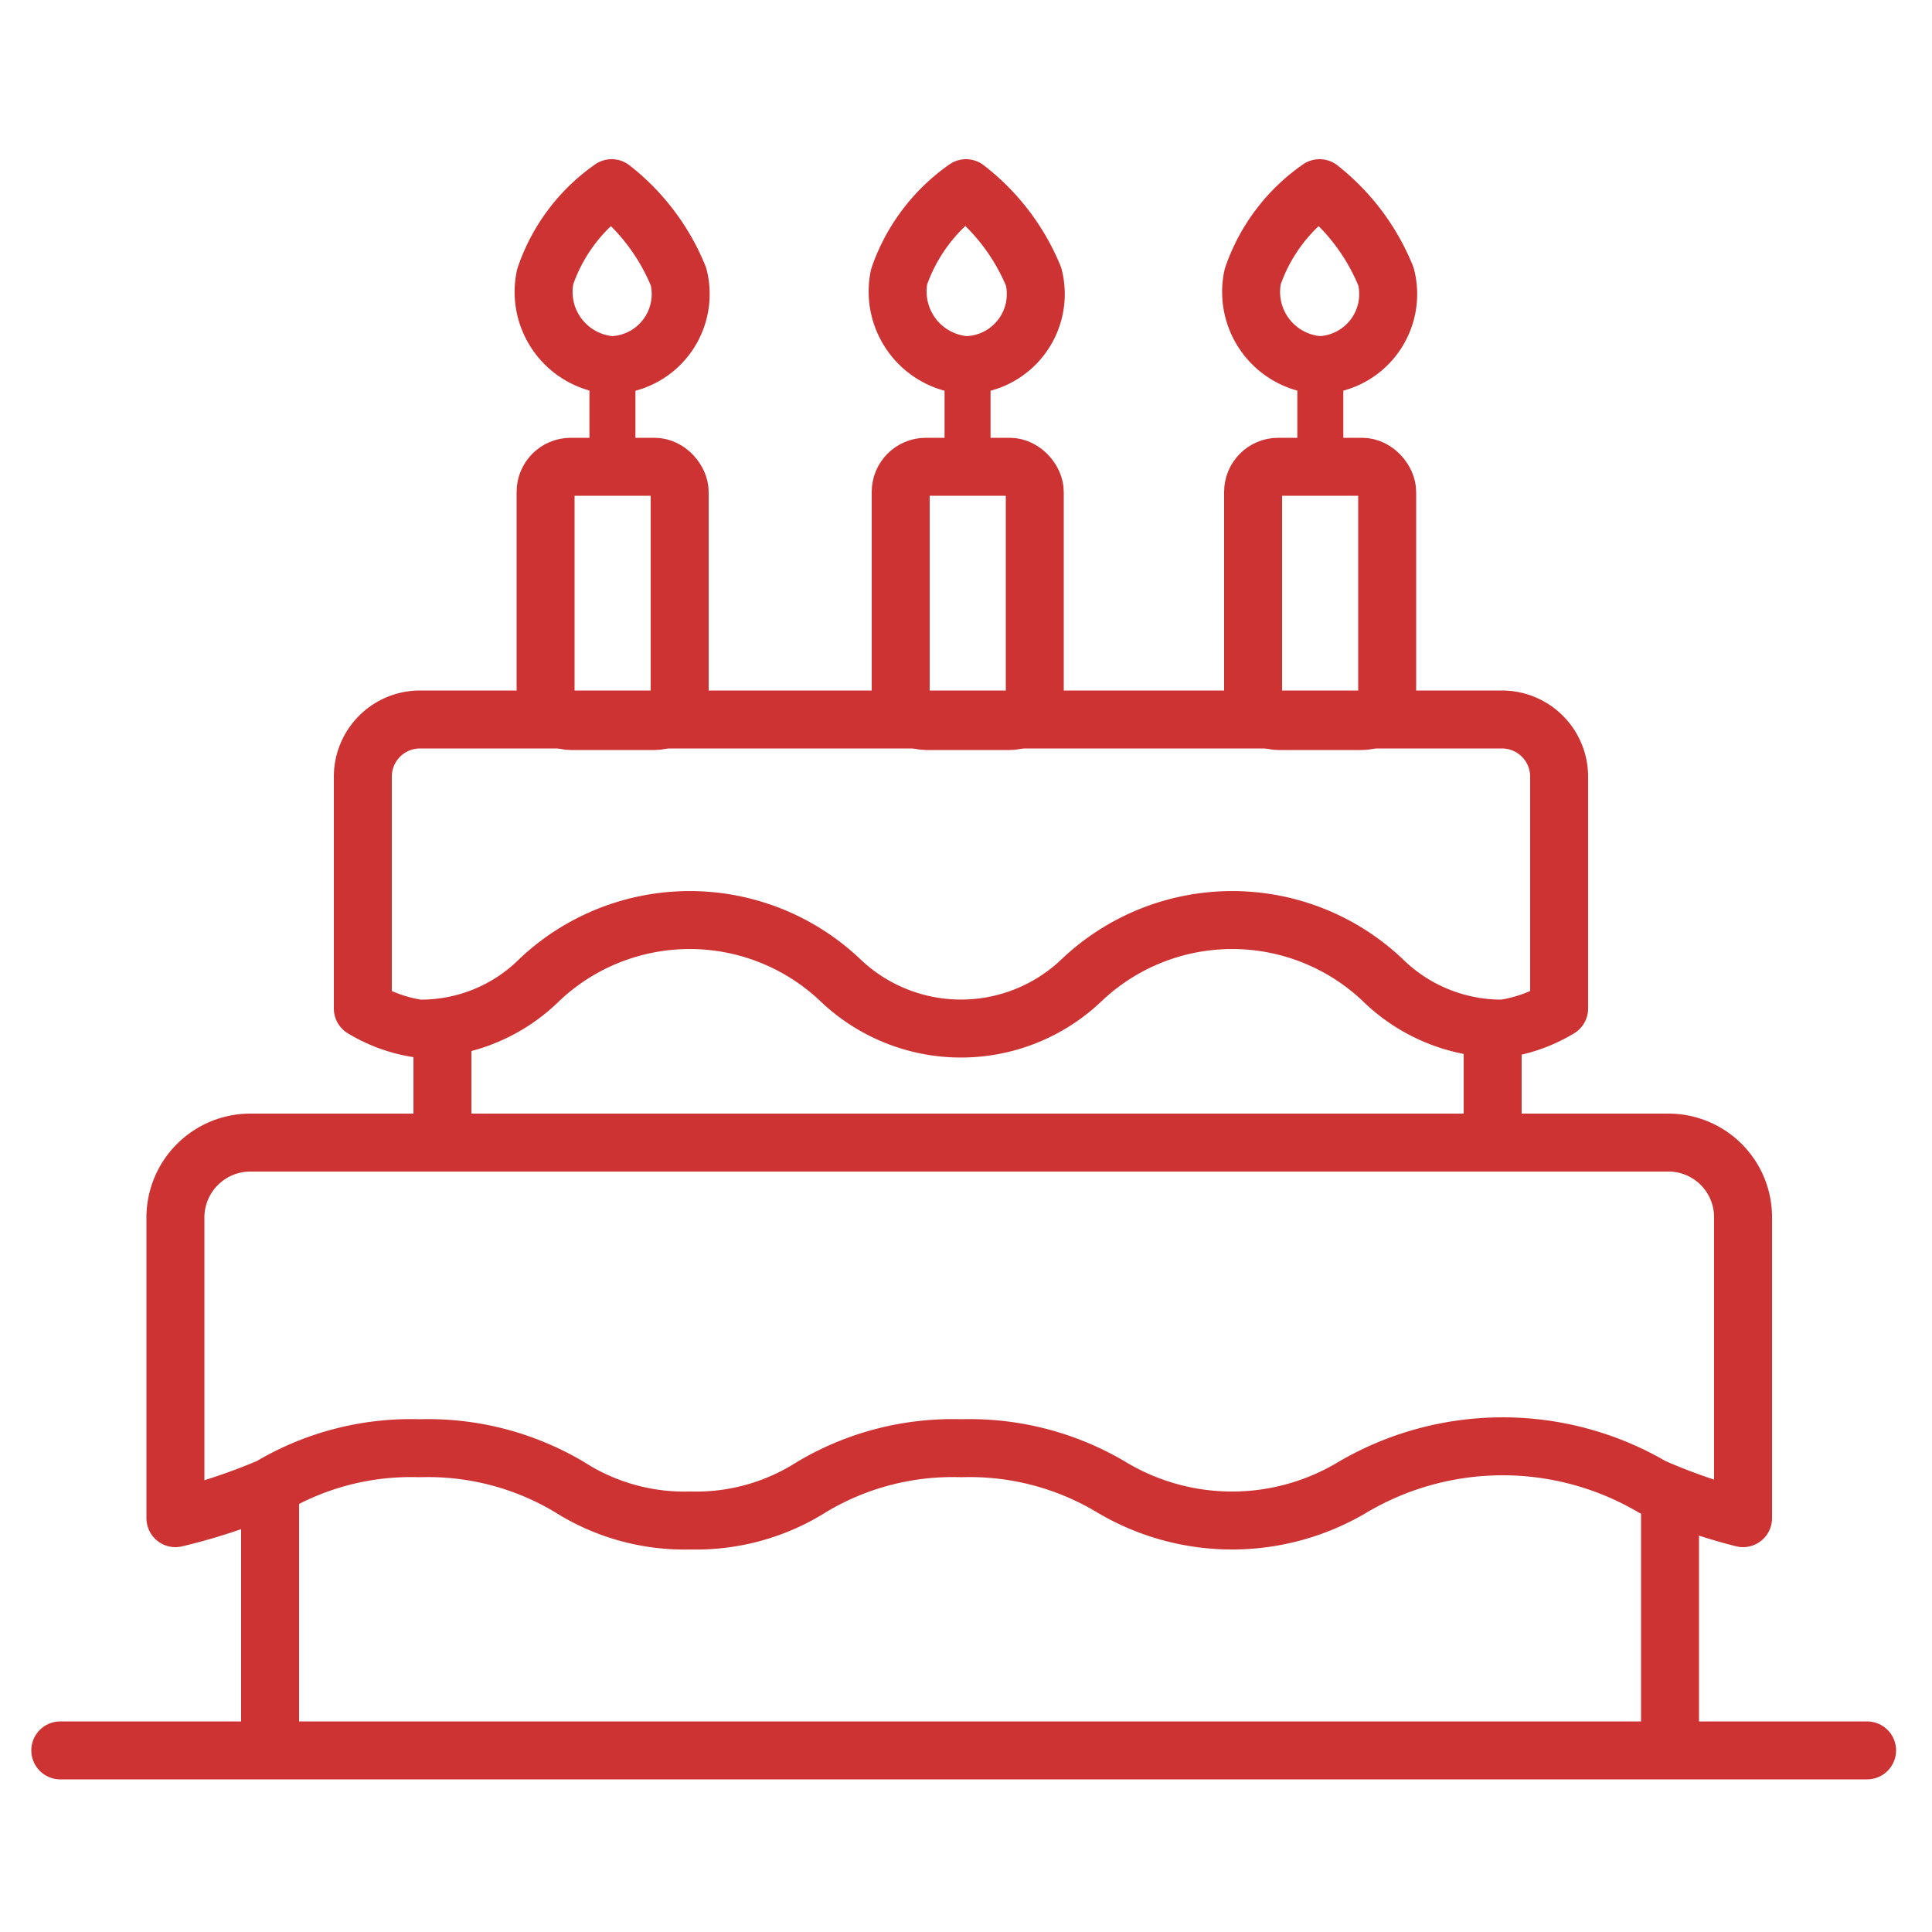 <?xml version="1.0" encoding="UTF-8"?> <svg xmlns="http://www.w3.org/2000/svg" viewBox="0 0 50 50"><defs><style>.cls-1,.cls-2{fill:none;stroke:#cd3333;stroke-linecap:round;stroke-linejoin:round;}.cls-1{stroke-width:1.5px;}.cls-2{stroke-width:1.19px;}</style></defs><g id="icons"><path class="cls-1" d="M42.76,38.48a7.66,7.66,0,0,0-7.74,0,6.08,6.08,0,0,1-6.27,0,7.15,7.15,0,0,0-3.87-1,7.12,7.12,0,0,0-3.87,1,5.57,5.57,0,0,1-3.14.87,5.54,5.54,0,0,1-3.14-.87,7.15,7.15,0,0,0-3.87-1,7.12,7.12,0,0,0-3.87,1,15,15,0,0,1-2.45.81V31.5a1.94,1.94,0,0,1,1.93-1.93H43.18a1.93,1.93,0,0,1,1.93,1.93v7.79A14.85,14.85,0,0,1,42.76,38.48Z"></path><line class="cls-1" x1="1.56" y1="45.3" x2="48.32" y2="45.3"></line><line class="cls-1" x1="6.99" y1="38.91" x2="6.99" y2="44.79"></line><line class="cls-1" x1="43.22" y1="38.91" x2="43.22" y2="44.79"></line><path class="cls-1" d="M38.91,26.62a4.4,4.4,0,0,1-3.14-1.27,5.66,5.66,0,0,0-7.76,0,4.52,4.52,0,0,1-6.28,0,5.66,5.66,0,0,0-7.76,0,4.36,4.36,0,0,1-3.14,1.27,3.88,3.88,0,0,1-1.44-.52v-6a1.48,1.48,0,0,1,1.48-1.48h28a1.48,1.48,0,0,1,1.48,1.48v6A3.88,3.88,0,0,1,38.91,26.62Z"></path><line class="cls-1" x1="11.45" y1="26.72" x2="11.45" y2="29.32"></line><line class="cls-1" x1="38.63" y1="26.72" x2="38.63" y2="29.32"></line><rect class="cls-1" x="14.12" y="12.08" width="3.47" height="6.58" rx="0.65"></rect><rect class="cls-1" x="23.31" y="12.08" width="3.47" height="6.58" rx="0.65"></rect><rect class="cls-1" x="32.43" y="12.08" width="3.47" height="6.58" rx="0.65"></rect><path class="cls-1" d="M17.56,7.16a1.84,1.84,0,0,1-1.73,2.29,1.9,1.9,0,0,1-1.72-2.29,4.6,4.6,0,0,1,1.72-2.29A5.56,5.56,0,0,1,17.56,7.16Z"></path><path class="cls-1" d="M26.75,7.16A1.84,1.84,0,0,1,25,9.45a1.91,1.91,0,0,1-1.73-2.29A4.66,4.66,0,0,1,25,4.87,5.56,5.56,0,0,1,26.75,7.16Z"></path><path class="cls-1" d="M35.87,7.16a1.84,1.84,0,0,1-1.72,2.29,1.9,1.9,0,0,1-1.73-2.29,4.6,4.6,0,0,1,1.73-2.29A5.57,5.57,0,0,1,35.87,7.16Z"></path><line class="cls-2" x1="15.85" y1="9.92" x2="15.85" y2="12.16"></line><line class="cls-2" x1="25.04" y1="9.92" x2="25.04" y2="12.16"></line><line class="cls-2" x1="34.17" y1="9.92" x2="34.17" y2="12.16"></line></g></svg> 